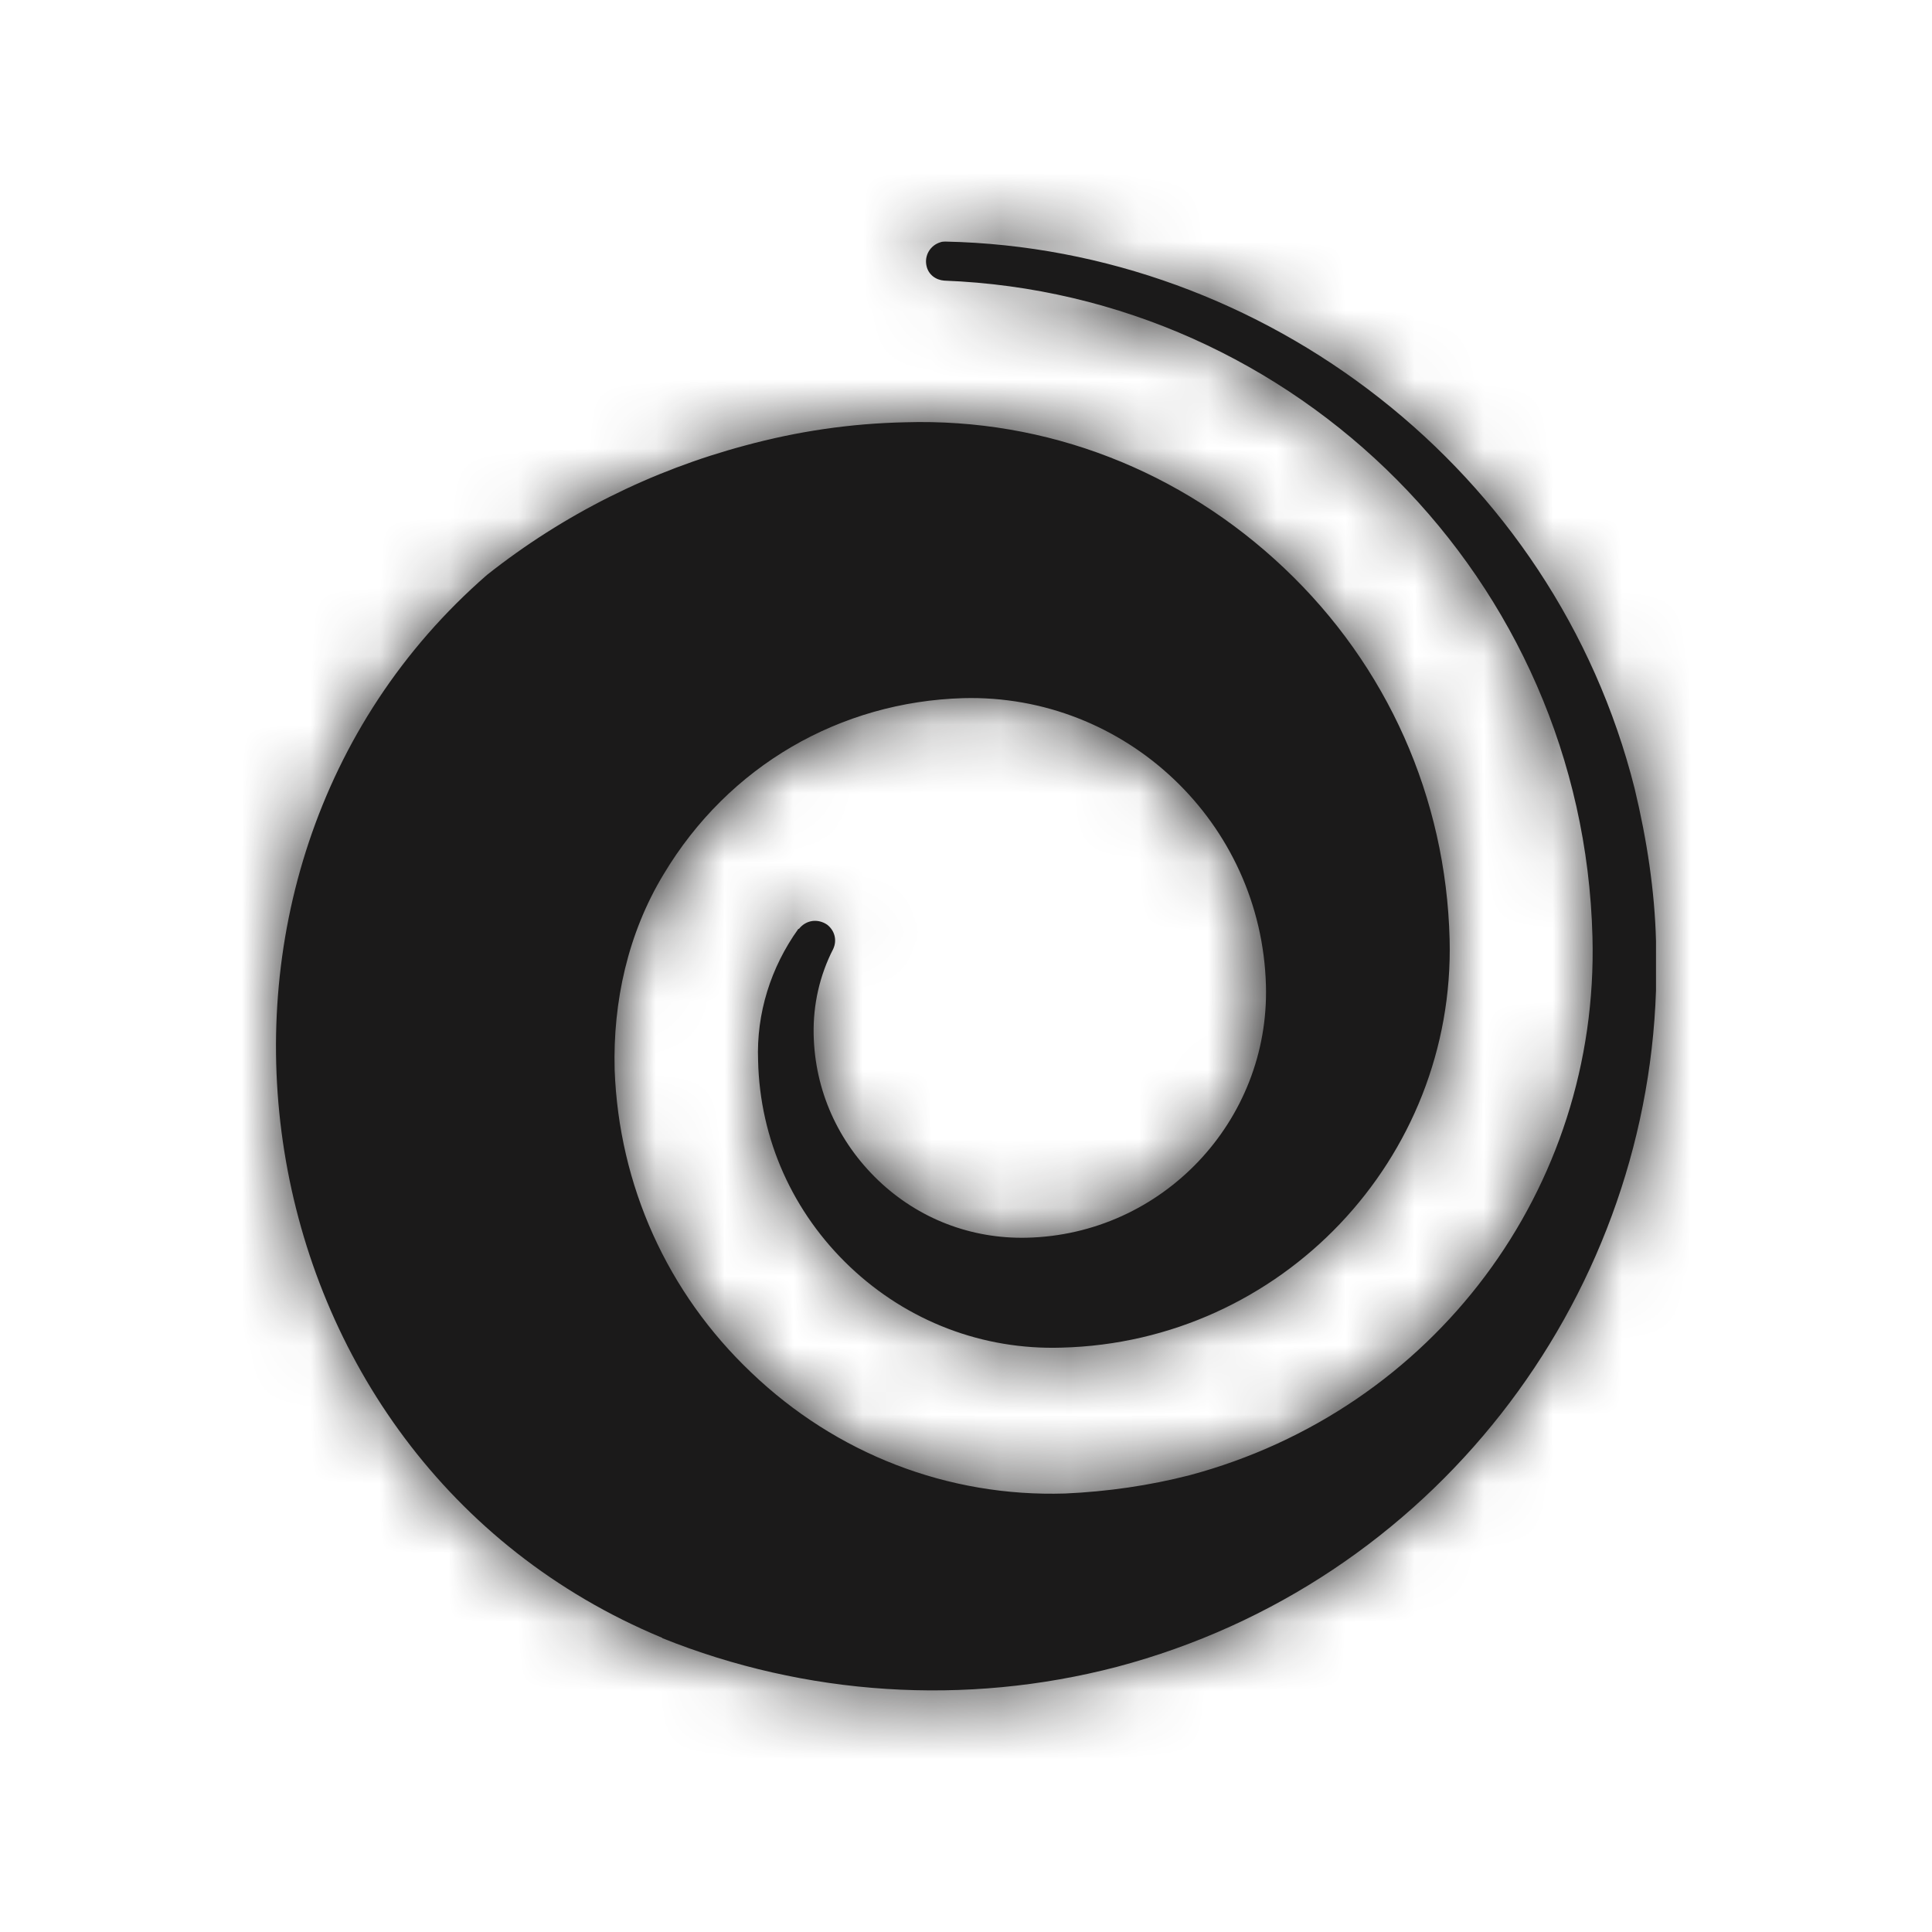 <?xml version="1.0" encoding="UTF-8"?>
<svg xmlns="http://www.w3.org/2000/svg" width="28" height="28" viewBox="0 0 28 28" fill="none">
  <path d="M13.702 3.501C13.702 3.501 13.649 3.501 13.632 3.51C13.481 3.554 13.393 3.705 13.428 3.855C13.455 3.979 13.561 4.058 13.685 4.067C18.789 4.262 22.947 8.402 23.079 13.577C23.177 17.231 20.779 20.433 17.241 21.38C16.657 21.53 16.047 21.618 15.436 21.645C13.738 21.698 12.119 21.07 10.889 19.893C9.669 18.735 8.97 17.177 8.908 15.506C8.881 14.515 9.102 13.524 9.615 12.675C10.562 11.091 12.181 10.171 13.959 10.118C16.312 10.056 18.285 11.923 18.347 14.285C18.4 16.249 16.843 17.894 14.879 17.938C14.074 17.956 13.313 17.664 12.729 17.107C12.146 16.549 11.809 15.806 11.792 14.992C11.783 14.559 11.88 14.134 12.075 13.754C12.137 13.621 12.092 13.48 11.986 13.4C11.854 13.312 11.685 13.329 11.579 13.462H11.57C11.172 14.019 10.96 14.683 10.987 15.373C11.013 16.514 11.491 17.576 12.322 18.363C13.154 19.15 14.242 19.566 15.383 19.531C18.568 19.451 21.089 16.797 21.009 13.613C20.956 11.56 20.107 9.649 18.612 8.234C17.117 6.819 15.171 6.058 13.119 6.12C12.322 6.137 11.553 6.252 10.801 6.456C9.439 6.819 8.165 7.455 7.059 8.331C2.078 12.666 3.361 21.141 9.589 23.733C9.598 23.733 9.598 23.741 9.598 23.741C11.668 24.573 13.986 24.732 16.188 24.157C20.762 22.945 23.849 18.867 24 14.356V13.639C23.982 12.914 23.867 12.162 23.69 11.427C22.531 6.819 18.329 3.598 13.702 3.501Z" fill="#1B1A1A"></path>
  <mask id="mask0_3279_2620" style="mask-type:luminance" maskUnits="userSpaceOnUse" x="4" y="3" width="20" height="22">
    <path d="M13.702 3.501C13.702 3.501 13.649 3.501 13.632 3.51C13.481 3.554 13.393 3.705 13.428 3.855C13.455 3.979 13.561 4.058 13.685 4.067C18.789 4.262 22.947 8.402 23.079 13.577C23.177 17.231 20.779 20.433 17.241 21.38C16.657 21.53 16.047 21.618 15.436 21.645C13.738 21.698 12.119 21.07 10.889 19.893C9.669 18.735 8.97 17.177 8.908 15.506C8.881 14.515 9.102 13.524 9.615 12.675C10.562 11.091 12.181 10.171 13.959 10.118C16.312 10.056 18.285 11.923 18.347 14.285C18.4 16.249 16.843 17.894 14.879 17.938C14.074 17.956 13.313 17.664 12.729 17.107C12.146 16.549 11.809 15.806 11.792 14.992C11.783 14.559 11.88 14.134 12.075 13.754C12.137 13.621 12.092 13.48 11.986 13.4C11.854 13.312 11.685 13.329 11.579 13.462H11.57C11.172 14.019 10.96 14.683 10.987 15.373C11.013 16.514 11.491 17.576 12.322 18.363C13.154 19.15 14.242 19.566 15.383 19.531C18.568 19.451 21.089 16.797 21.009 13.613C20.956 11.56 20.107 9.649 18.612 8.234C17.117 6.819 15.171 6.058 13.119 6.12C12.322 6.137 11.553 6.252 10.801 6.456C9.439 6.819 8.165 7.455 7.059 8.331C2.078 12.666 3.361 21.141 9.589 23.733C9.598 23.733 9.598 23.741 9.598 23.741C11.668 24.573 13.986 24.732 16.188 24.157C20.762 22.945 23.849 18.867 24 14.356V13.639C23.982 12.914 23.867 12.162 23.69 11.427C22.531 6.819 18.329 3.598 13.702 3.501Z" fill="white"></path>
  </mask>
  <g mask="url(#mask0_3279_2620)">
    <path d="M-8.546 14.117L13.048 -7.459L34.624 14.117L13.048 35.711L-8.546 14.117Z" fill="#1B1A1A"></path>
  </g>
</svg>
